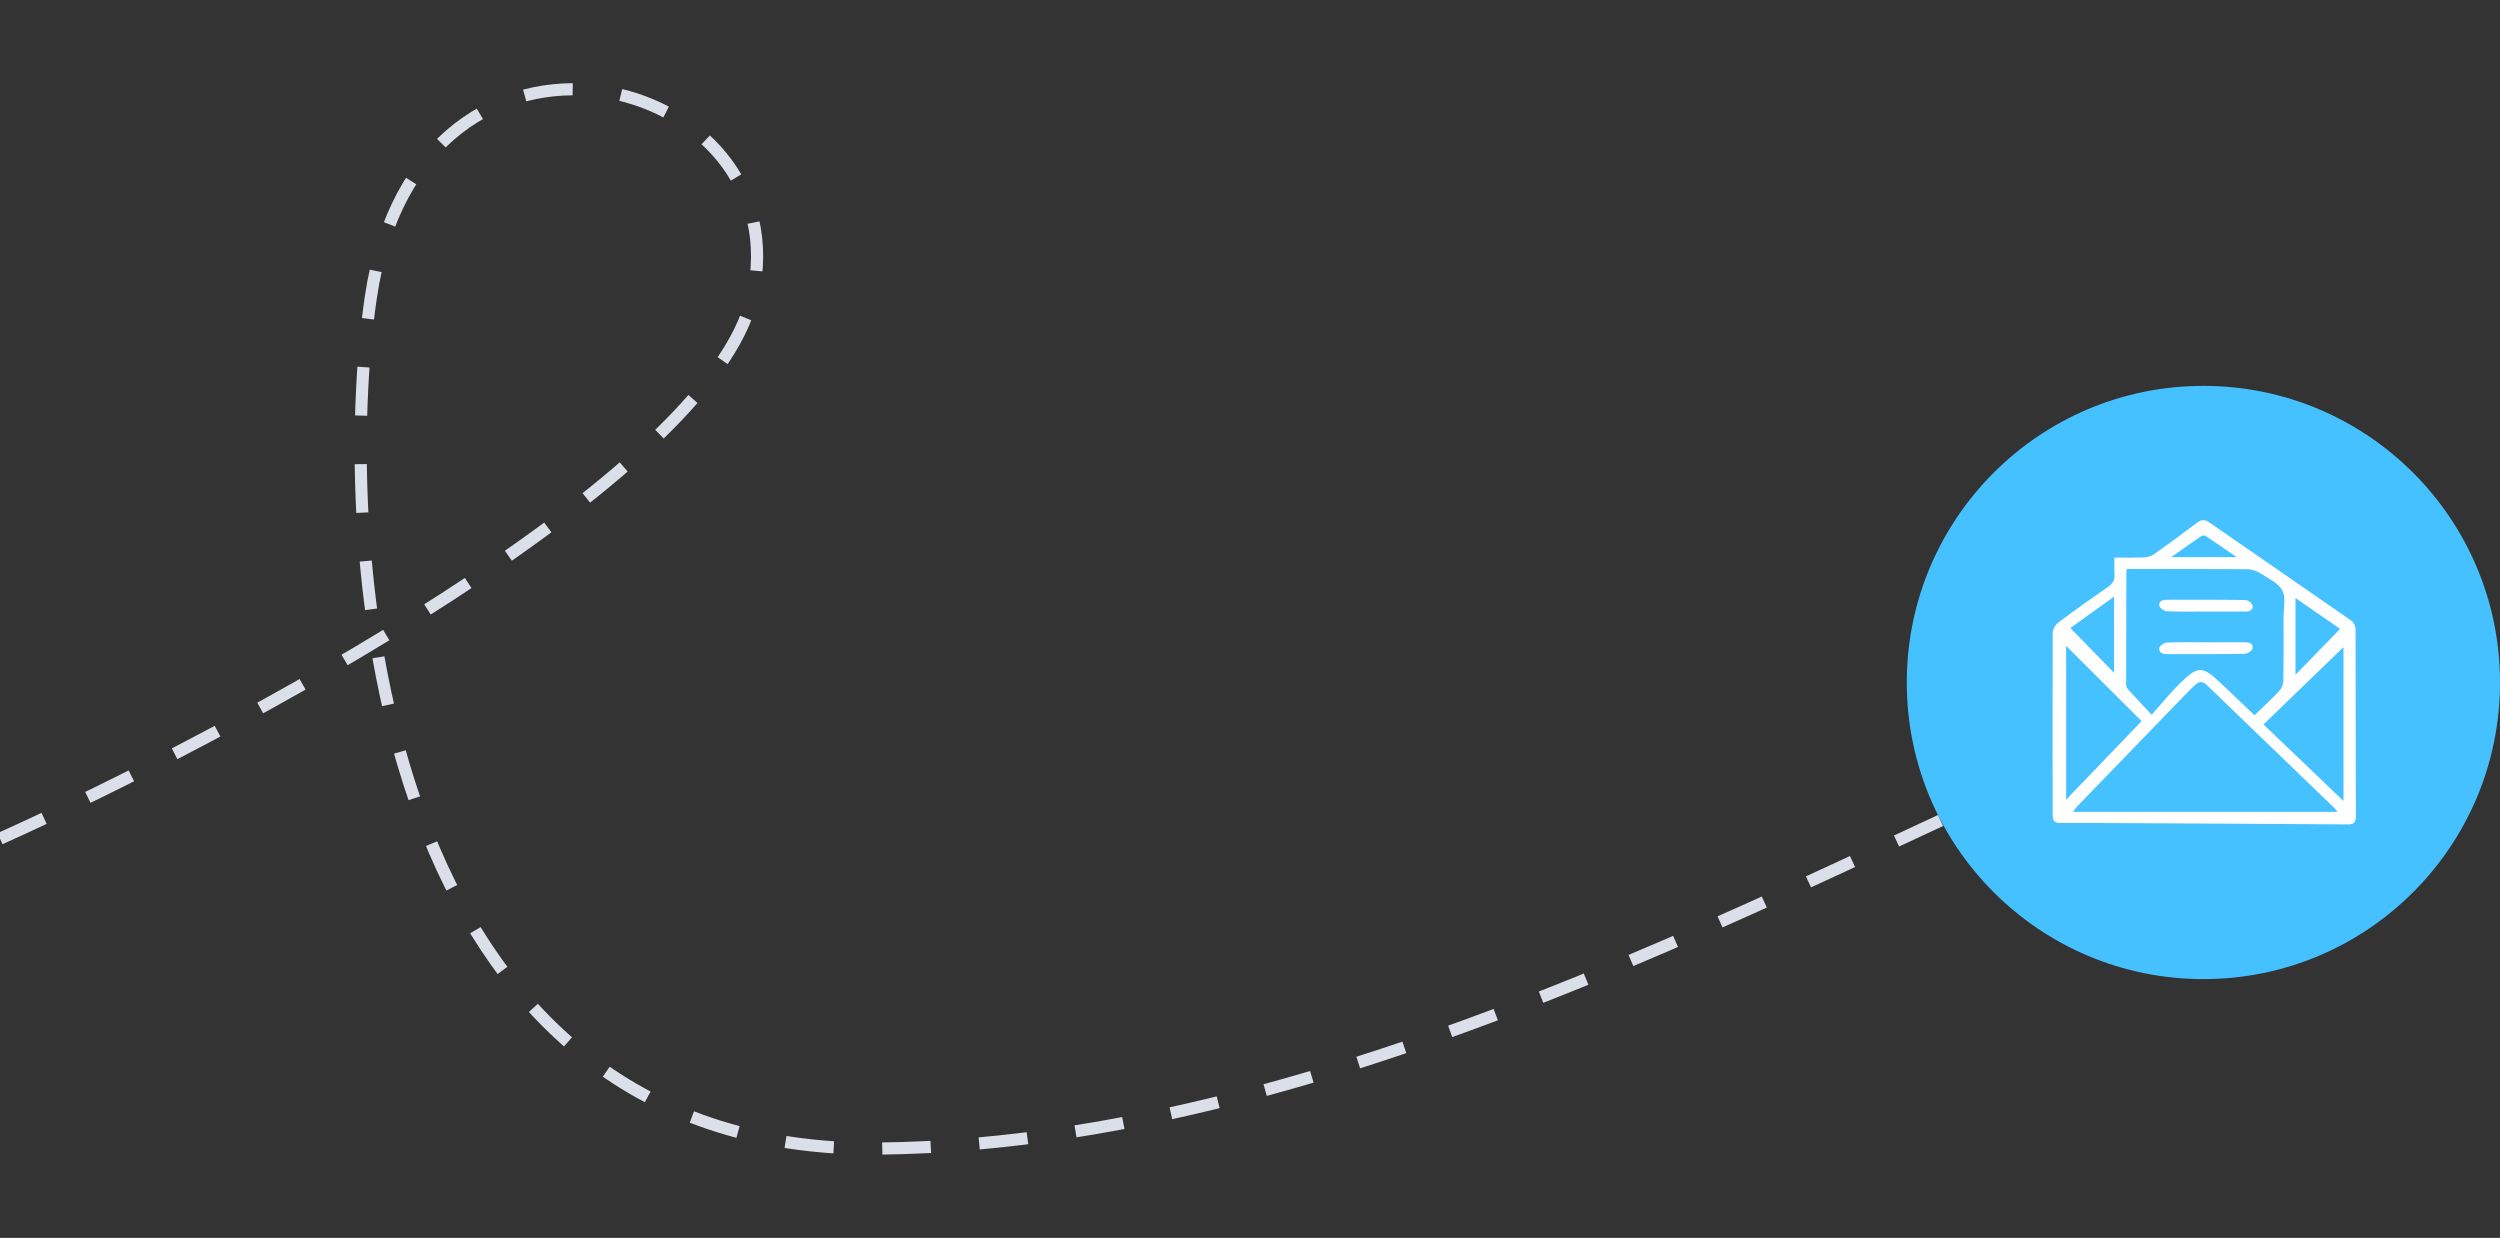 <?xml version="1.0" encoding="utf-8"?>
<!-- Generator: Adobe Illustrator 16.0.0, SVG Export Plug-In . SVG Version: 6.00 Build 0)  -->
<!DOCTYPE svg PUBLIC "-//W3C//DTD SVG 1.1//EN" "http://www.w3.org/Graphics/SVG/1.1/DTD/svg11.dtd">
<svg version="1.1" id="Layer_1" xmlns="http://www.w3.org/2000/svg" xmlns:xlink="http://www.w3.org/1999/xlink" x="0px" y="0px"
	 width="206px" height="102px" viewBox="0 0 206 102" enable-background="new 0 0 206 102" xml:space="preserve">
<rect x="0" y="0" width="206" height="102" fill="#333333" stroke="none"/>
<path fill="none" stroke="#DADFE9" stroke-dasharray="4,4" d="M0,69.108c19.204-8.655,58.483-29.688,61.975-44.575
	c4.364-18.609-27.496-26.832-31.424,0c-2.947,20.134,0,70.541,41.898,70.108s85.396-28.13,109.11-36.353"/>
<circle fill="#45C1FF" cx="181.56" cy="56.237" r="24.441"/>
<g>
	<path fill-rule="evenodd" clip-rule="evenodd" fill="#FFFFFF" d="M174.229,45.943c0.873,0,1.662,0.023,2.45-0.013
		c0.282-0.013,0.6-0.113,0.828-0.275c1.192-0.843,2.374-1.705,3.535-2.589c0.372-0.283,0.644-0.27,1.023-0.007
		c3.896,2.703,7.811,5.386,11.704,8.096c0.185,0.128,0.328,0.453,0.329,0.688c0.019,5.137,0.005,10.273,0.025,15.408
		c0.003,0.551-0.176,0.685-0.699,0.681c-6.496-0.049-12.992-0.079-19.488-0.112c-1.381-0.008-2.761-0.021-4.143-0.003
		c-0.478,0.007-0.655-0.19-0.655-0.647c-0.001-5.015-0.018-10.028,0.004-15.043c0.002-0.283,0.228-0.655,0.465-0.833
		c1.347-1.009,2.719-1.988,4.105-2.942c0.396-0.273,0.567-0.571,0.523-1.047C174.199,46.884,174.229,46.458,174.229,45.943z
		 M192.606,66.897c-0.118-0.155-0.158-0.226-0.216-0.279c-3.521-3.396-7.043-6.79-10.563-10.187
		c-0.302-0.293-0.595-0.311-0.904-0.021c-0.162,0.153-0.339,0.292-0.493,0.451c-3.107,3.209-6.213,6.418-9.315,9.631
		c-0.1,0.104-0.173,0.234-0.295,0.404C178.103,66.897,185.299,66.897,192.606,66.897z M175.273,46.882
		c-0.047,0.126-0.06,0.146-0.06,0.165c-0.008,3.103-0.017,6.206-0.018,9.309c0,0.131,0.031,0.297,0.113,0.39
		c0.591,0.659,1.198,1.304,1.984,2.152c0.908-1.009,1.632-1.921,2.466-2.718c1.372-1.312,1.742-1.281,3.13,0.018
		c0.974,0.91,1.934,1.835,2.883,2.737c0.712-0.689,1.398-1.315,2.033-1.994c0.196-0.207,0.341-0.552,0.346-0.837
		c0.03-1.743,0.019-3.488,0.014-5.232c-0.002-0.75,0.213-1.623-0.099-2.214c-0.323-0.615-1.141-0.991-1.787-1.403
		c-0.317-0.203-0.731-0.35-1.103-0.353c-3.104-0.028-6.207-0.018-9.312-0.019C175.668,46.882,175.469,46.882,175.273,46.882z
		 M193.103,66.001c0-4.274,0-8.552,0-12.675c-2.153,2.08-4.363,4.214-6.593,6.368C188.73,61.818,190.907,63.901,193.103,66.001z
		 M176.466,59.421c-2.103-2.097-4.162-4.152-6.218-6.203c0,4.211,0,8.466,0,12.674C172.329,63.727,174.414,61.555,176.466,59.421z
		 M174.203,49.162c-1.328,0.953-2.55,1.83-3.606,2.588c1.234,1.264,2.437,2.496,3.606,3.694
		C174.203,53.442,174.203,51.367,174.203,49.162z M189.15,55.601c1.277-1.316,2.468-2.543,3.675-3.784
		c-1.174-0.811-2.391-1.65-3.675-2.537C189.15,51.446,189.15,53.466,189.15,55.601z M184.299,45.907
		c-0.938-0.645-1.729-1.198-2.535-1.733c-0.088-0.059-0.28-0.069-0.364-0.013c-0.791,0.539-1.569,1.097-2.488,1.746
		C180.761,45.907,182.43,45.907,184.299,45.907z"/>
	<path fill-rule="evenodd" clip-rule="evenodd" fill="#FFFFFF" d="M181.784,50.389c-1.075,0-2.152,0.026-3.226-0.021
		c-0.226-0.01-0.589-0.259-0.628-0.451c-0.076-0.366,0.257-0.496,0.6-0.496c2.17-0.001,4.342-0.014,6.512,0.02
		c0.201,0.003,0.535,0.275,0.568,0.463c0.063,0.37-0.247,0.49-0.6,0.488C183.935,50.383,182.859,50.389,181.784,50.389z"/>
	<path fill-rule="evenodd" clip-rule="evenodd" fill="#FFFFFF" d="M181.796,52.926c1.055,0,2.109,0.005,3.166-0.004
		c0.367-0.002,0.717,0.096,0.645,0.504c-0.034,0.189-0.412,0.448-0.638,0.452c-2.131,0.034-4.261,0.02-6.391,0.02
		c-0.359,0.001-0.721-0.101-0.649-0.511c0.033-0.186,0.411-0.43,0.642-0.439C179.645,52.9,180.721,52.926,181.796,52.926z"/>
</g>
</svg>
